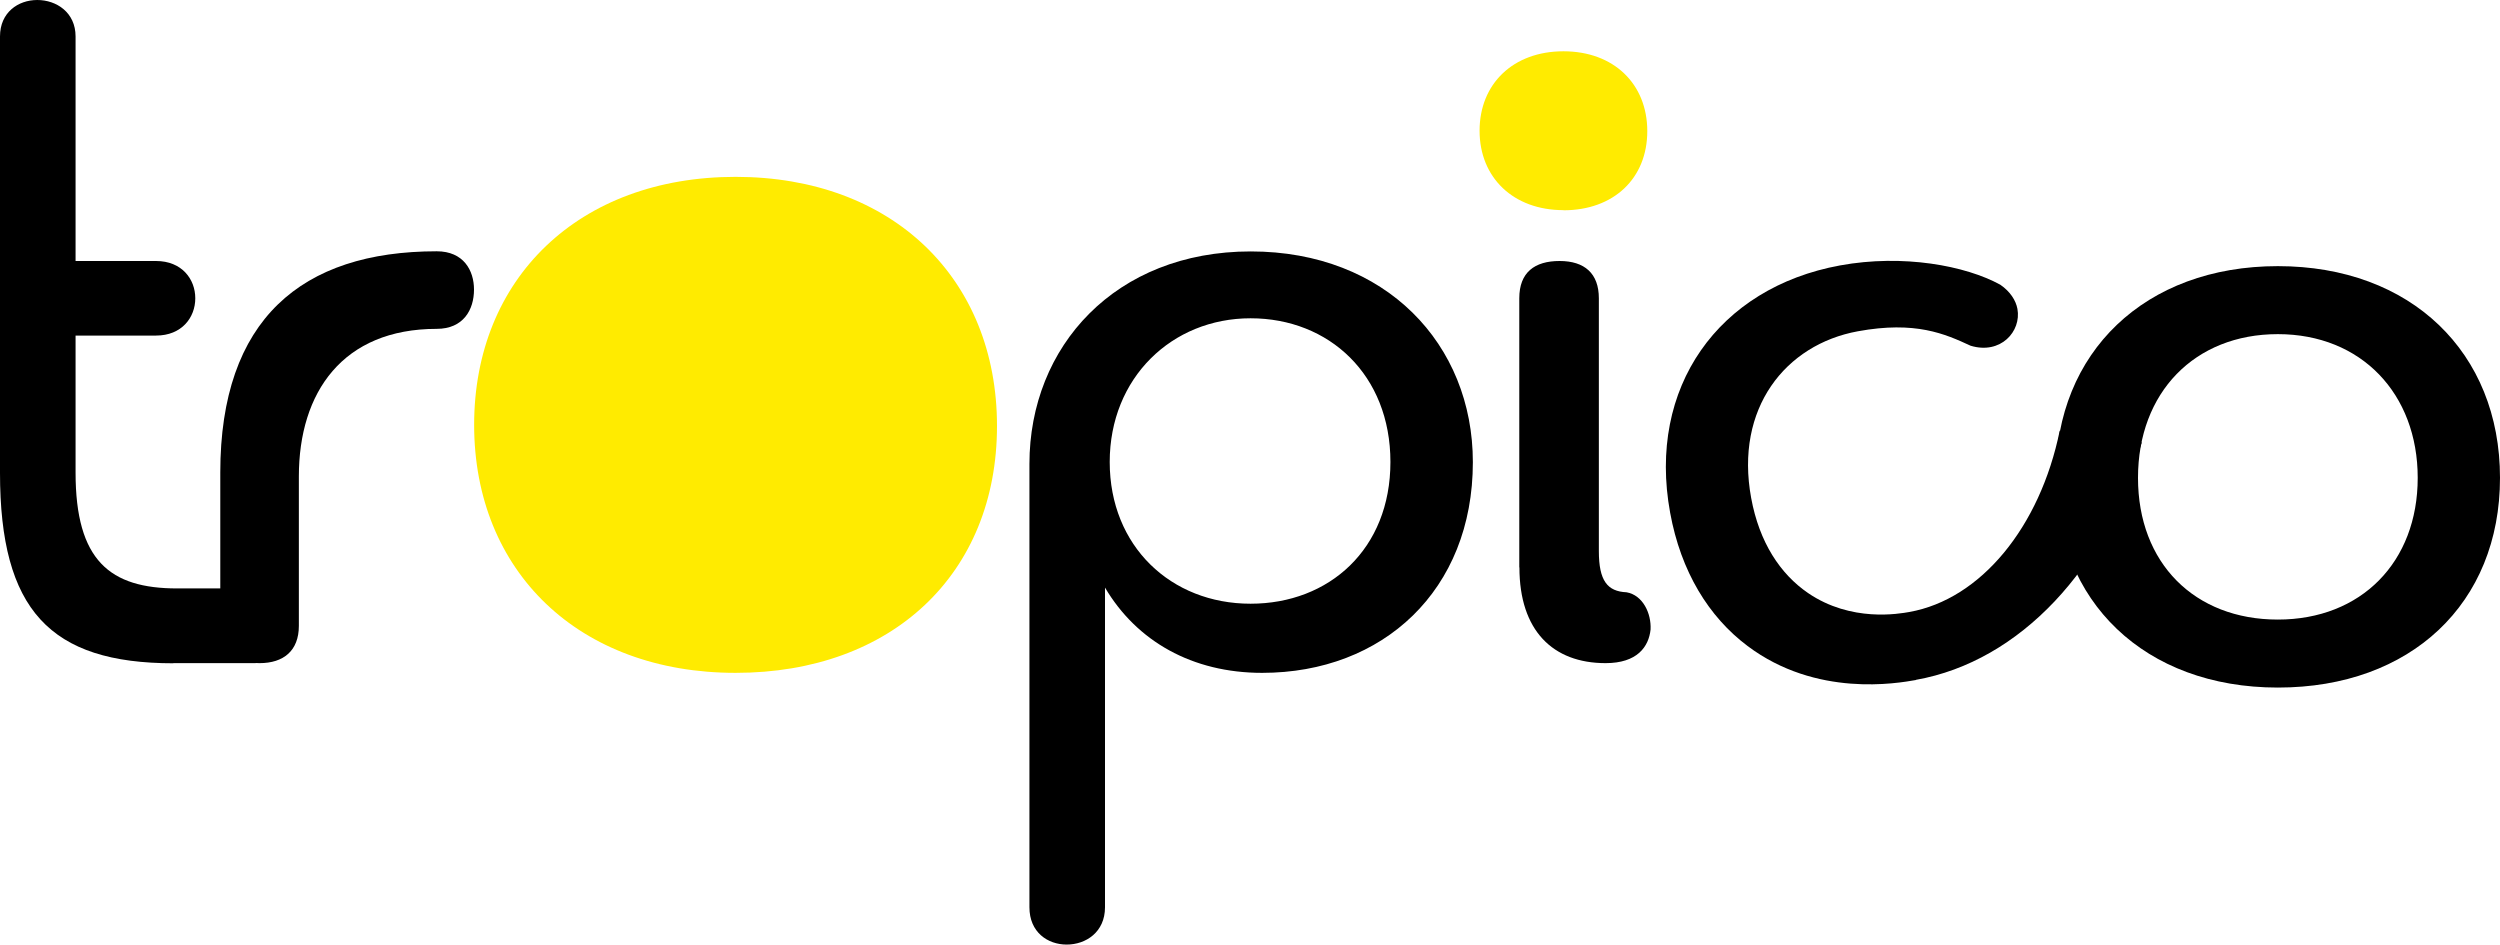 <svg xmlns="http://www.w3.org/2000/svg" id="Layer_2" viewBox="0 0 175 66.13"><defs><style>.cls-1{fill:#ffeb00;}</style></defs><g id="Layer_1-2"><path d="m12.14,46.43c-8.65,0-12.14-3.75-12.14-13.34V2.55C0,.87,1.27,0,2.61,0s2.68.87,2.68,2.55v15.72h5.63c1.81,0,2.75,1.27,2.75,2.61s-.94,2.61-2.75,2.61h-5.63v9.59c0,6.17,2.41,8.11,7.11,8.11h7.63l-2.13,5.23h-5.77Z"></path><path d="m15.42,33.08c0-10.73,5.7-15.49,15.15-15.49,1.88,0,2.61,1.34,2.61,2.68,0,1.41-.74,2.75-2.61,2.75-6.57,0-9.65,4.43-9.65,10.33v10.46c0,1.74-1.07,2.61-2.75,2.61s-2.75-.87-2.75-2.61v-10.73Z"></path><path class="cls-1" d="m51.49,47.1c-10.97,0-18.3-7.1-18.3-17.36s7.34-17.36,18.3-17.36,18.3,7.1,18.3,17.44-7.34,17.28-18.3,17.28Z"></path><path d="m77.35,63.51c0,1.74-1.34,2.61-2.68,2.61s-2.61-.87-2.61-2.61v-31.03c0-8.25,6.03-14.88,15.49-14.88s15.55,6.5,15.55,14.75c0,8.98-6.3,14.75-14.75,14.75-4.89,0-8.78-2.21-11-5.97v22.39Zm10.19-21.25c5.5,0,9.79-3.82,9.79-9.92s-4.29-10.06-9.79-10.06-9.86,4.16-9.86,10.06,4.29,9.92,9.86,9.92Z"></path><path d="m106.35,39.72v-18.84c0-1.81,1.07-2.61,2.82-2.61s2.75.87,2.75,2.61v17.7c0,2.08.6,2.82,1.94,2.88,1.14.2,1.74,1.48,1.68,2.61-.13,1.21-.94,2.35-3.15,2.35-3.69,0-6.03-2.28-6.03-6.7Z"></path><path d="m134.12,47.6c-1.31.23-6.97,1.24-11.79-2.38-2.72-2.04-4.67-5.21-5.42-9.33-1.61-8.77,3.38-15.75,11.89-17.31,4.42-.81,8.8.02,11.22,1.35.7.48,1.09,1.1,1.2,1.69.29,1.58-1.18,3.22-3.28,2.58-1.79-.83-3.86-1.75-7.89-1.01-5.08.93-8.62,5.4-7.47,11.66.57,3.12,2.04,5.33,3.98,6.66,3.03,2.07,6.4,1.45,7.09,1.33,5-.89,9.15-5.94,10.53-12.69,1.91.27,3.83.55,5.74.82-2.45,8.77-8.51,15.33-15.81,16.62Z"></path><path d="m159.45,48.13c-9.32,0-15.55-6.03-15.55-14.75s6.24-14.75,15.55-14.75,15.55,6.03,15.55,14.82-6.24,14.68-15.55,14.68Zm0-24.74c-5.83,0-9.79,4.09-9.79,10.06s3.96,9.92,9.79,9.92,9.79-4.02,9.79-9.92-3.96-10.06-9.79-10.06Z"></path><path class="cls-1" d="m109.44,14.71c-3.51,0-5.87-2.28-5.87-5.56s2.35-5.56,5.87-5.56,5.87,2.28,5.87,5.59-2.35,5.54-5.87,5.54Z"></path></g></svg>